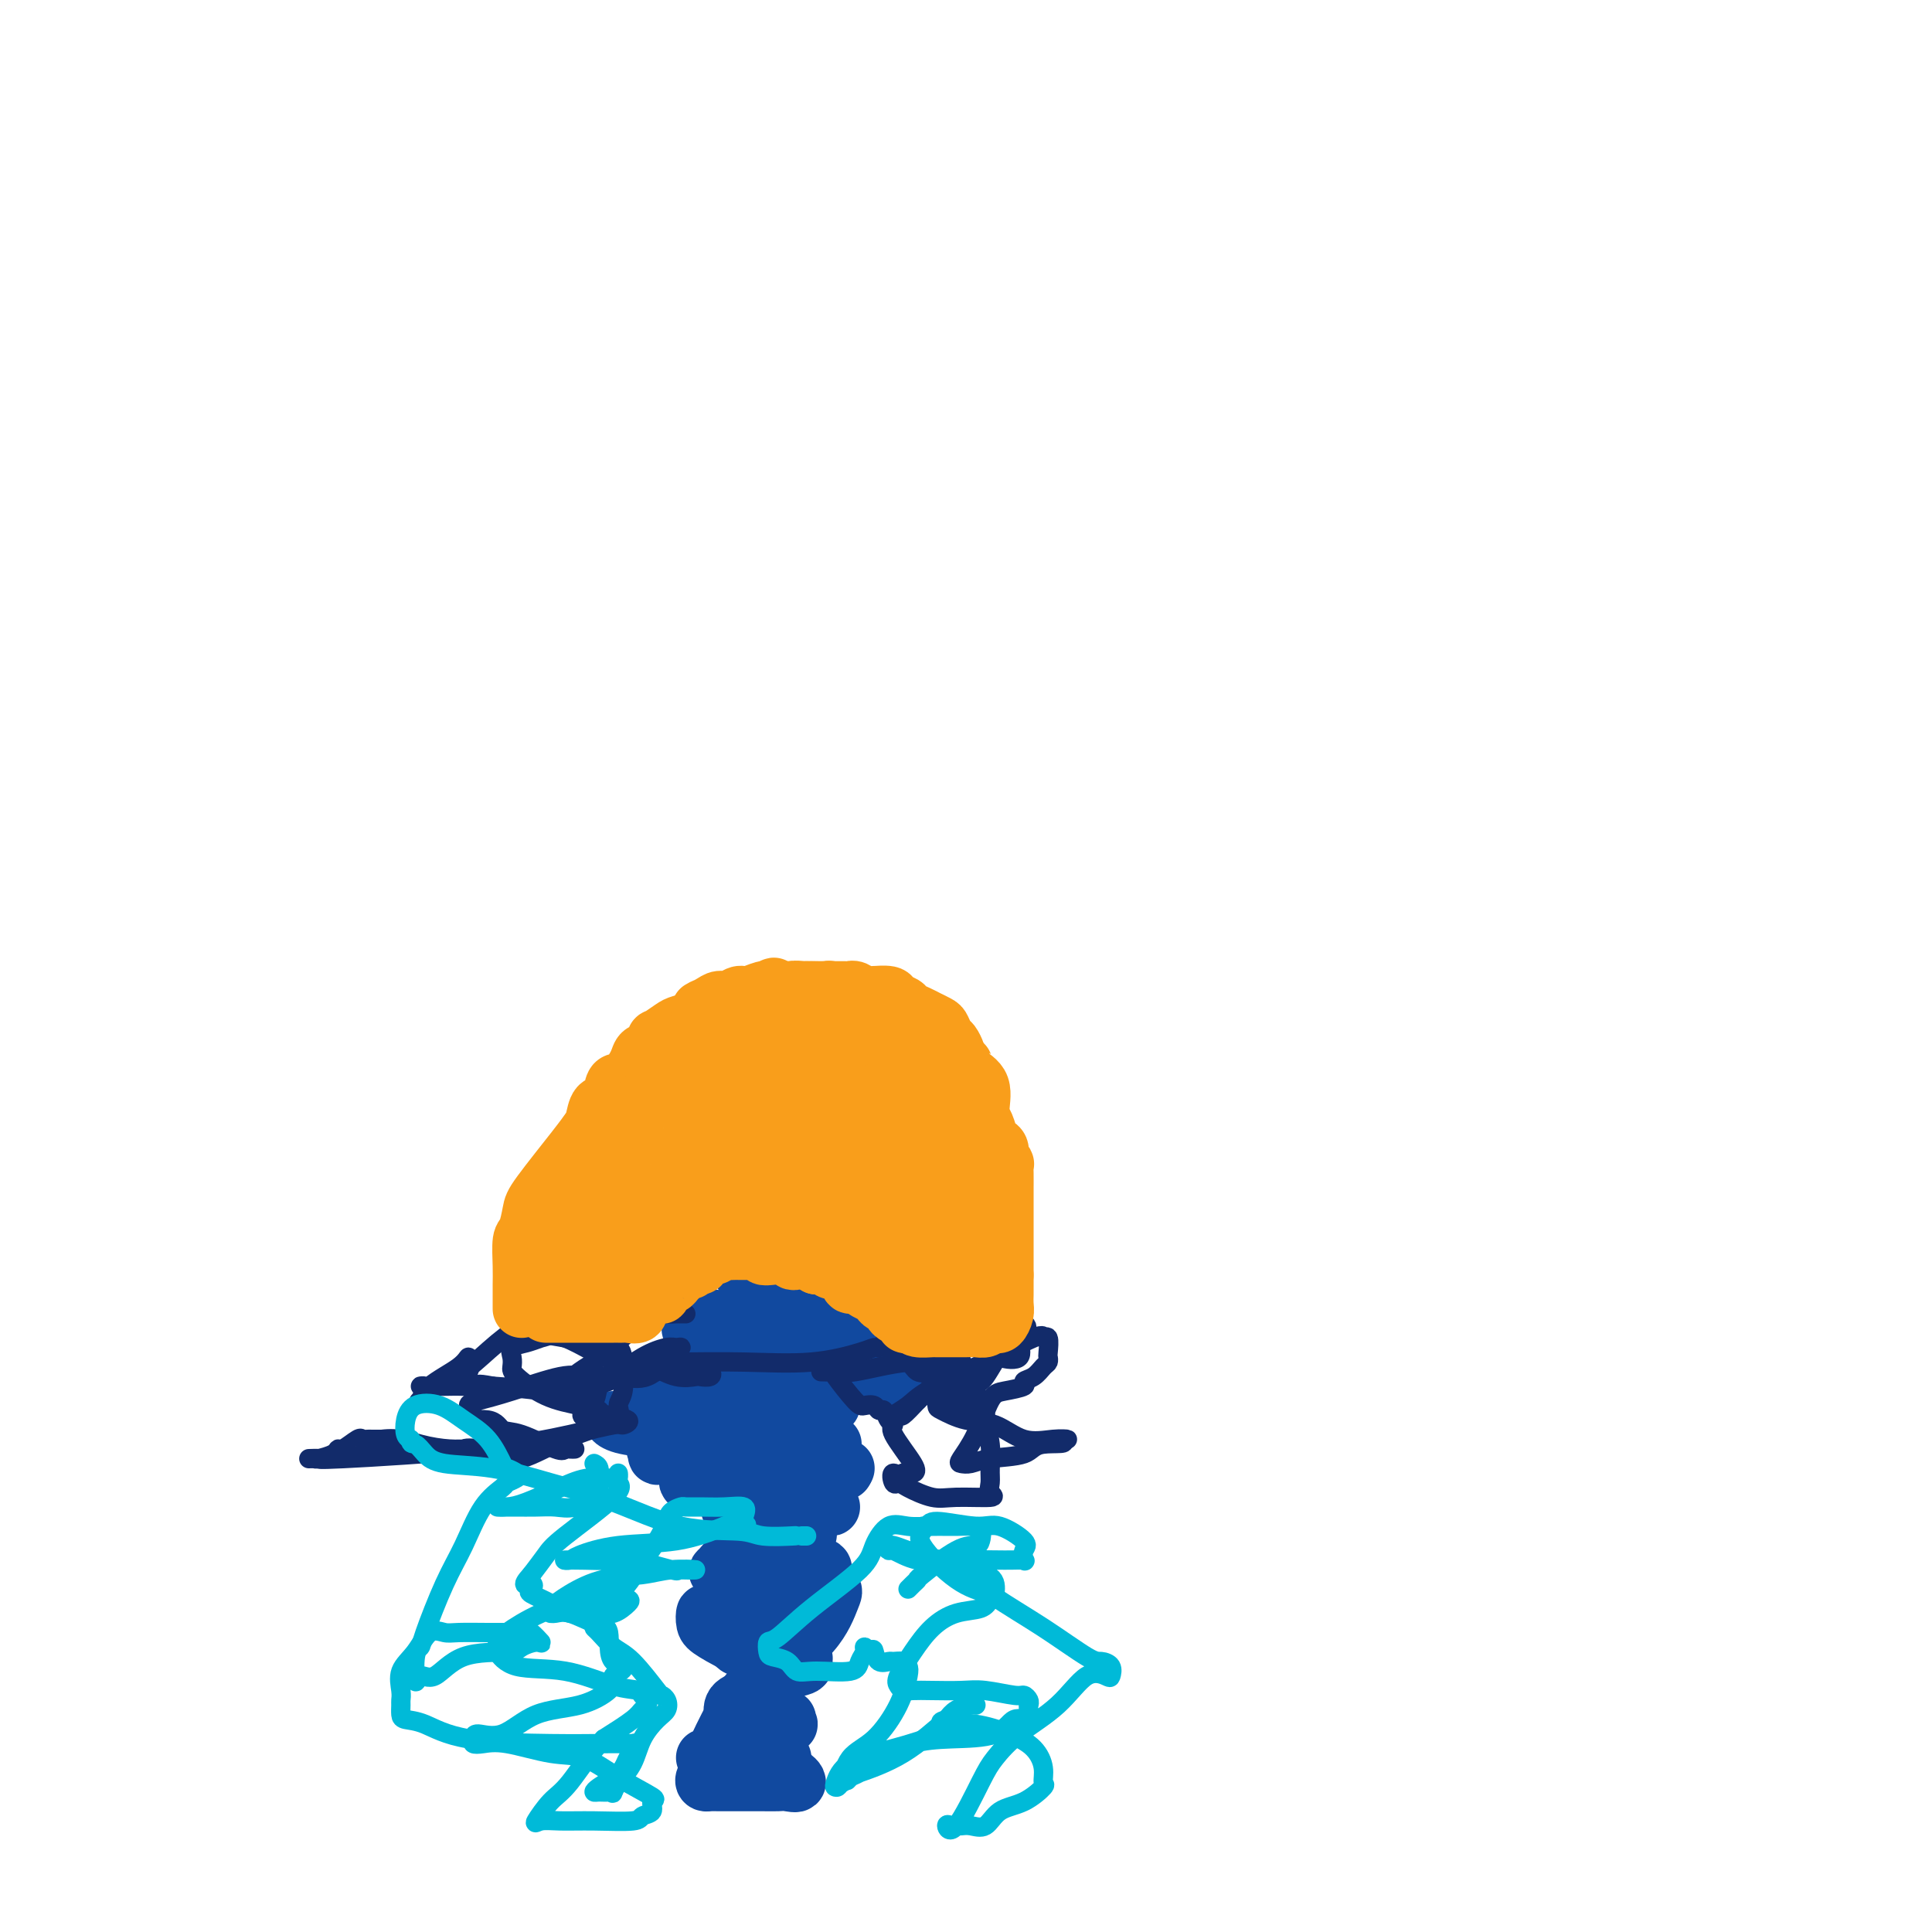 <svg viewBox='0 0 400 400' version='1.1' xmlns='http://www.w3.org/2000/svg' xmlns:xlink='http://www.w3.org/1999/xlink'><g fill='none' stroke='#11499F' stroke-width='12' stroke-linecap='round' stroke-linejoin='round'><path d='M151,290c-0.421,-0.003 -0.843,-0.005 -1,0c-0.157,0.005 -0.051,0.018 1,-1c1.051,-1.018 3.045,-3.068 5,-4c1.955,-0.932 3.869,-0.747 7,-2c3.131,-1.253 7.479,-3.944 10,-5c2.521,-1.056 3.214,-0.477 3,0c-0.214,0.477 -1.334,0.850 -2,1c-0.666,0.150 -0.878,0.075 -2,1c-1.122,0.925 -3.153,2.850 -5,5c-1.847,2.150 -3.510,4.524 -5,6c-1.490,1.476 -2.806,2.052 -4,3c-1.194,0.948 -2.265,2.267 -3,3c-0.735,0.733 -1.132,0.880 -1,1c0.132,0.120 0.794,0.214 2,1c1.206,0.786 2.956,2.263 5,3c2.044,0.737 4.383,0.734 6,1c1.617,0.266 2.512,0.802 4,1c1.488,0.198 3.568,0.056 4,0c0.432,-0.056 -0.784,-0.028 -2,0'/><path d='M173,304c3.066,1.106 1.732,0.371 -1,0c-2.732,-0.371 -6.861,-0.376 -9,0c-2.139,0.376 -2.289,1.134 -3,2c-0.711,0.866 -1.982,1.840 -3,3c-1.018,1.160 -1.782,2.507 -2,3c-0.218,0.493 0.111,0.132 1,0c0.889,-0.132 2.337,-0.036 4,0c1.663,0.036 3.542,0.013 5,0c1.458,-0.013 2.495,-0.014 4,0c1.505,0.014 3.478,0.043 3,0c-0.478,-0.043 -3.408,-0.159 -5,0c-1.592,0.159 -1.848,0.593 -4,2c-2.152,1.407 -6.201,3.789 -9,6c-2.799,2.211 -4.350,4.253 -5,5c-0.650,0.747 -0.400,0.200 0,0c0.400,-0.200 0.949,-0.053 1,0c0.051,0.053 -0.398,0.010 1,0c1.398,-0.010 4.643,0.011 7,0c2.357,-0.011 3.828,-0.056 6,0c2.172,0.056 5.046,0.211 6,0c0.954,-0.211 -0.012,-0.788 -1,-1c-0.988,-0.212 -1.996,-0.061 -3,0c-1.004,0.061 -2.002,0.030 -3,0'/><path d='M163,324c-1.164,-0.019 -0.575,0.434 -1,1c-0.425,0.566 -1.866,1.244 -4,2c-2.134,0.756 -4.961,1.591 -7,3c-2.039,1.409 -3.288,3.393 -4,4c-0.712,0.607 -0.886,-0.164 -1,0c-0.114,0.164 -0.169,1.262 0,2c0.169,0.738 0.562,1.115 2,2c1.438,0.885 3.921,2.278 6,3c2.079,0.722 3.754,0.772 6,1c2.246,0.228 5.063,0.635 6,1c0.937,0.365 -0.005,0.688 0,1c0.005,0.312 0.956,0.613 0,1c-0.956,0.387 -3.821,0.859 -6,2c-2.179,1.141 -3.672,2.950 -5,4c-1.328,1.050 -2.489,1.339 -3,2c-0.511,0.661 -0.371,1.693 0,2c0.371,0.307 0.974,-0.110 2,0c1.026,0.110 2.474,0.747 4,1c1.526,0.253 3.130,0.123 4,0c0.870,-0.123 1.006,-0.239 1,0c-0.006,0.239 -0.156,0.834 0,1c0.156,0.166 0.616,-0.095 0,0c-0.616,0.095 -2.308,0.548 -4,1'/><path d='M159,358c-1.839,1.575 -4.935,4.513 -7,6c-2.065,1.487 -3.099,1.523 -4,2c-0.901,0.477 -1.670,1.396 -2,2c-0.330,0.604 -0.219,0.894 0,1c0.219,0.106 0.548,0.029 1,0c0.452,-0.029 1.026,-0.008 2,0c0.974,0.008 2.347,0.004 4,0c1.653,-0.004 3.586,-0.008 5,0c1.414,0.008 2.307,0.029 3,0c0.693,-0.029 1.184,-0.107 2,0c0.816,0.107 1.957,0.398 2,0c0.043,-0.398 -1.011,-1.486 -3,-2c-1.989,-0.514 -4.911,-0.453 -7,-1c-2.089,-0.547 -3.344,-1.703 -4,-2c-0.656,-0.297 -0.713,0.263 -1,0c-0.287,-0.263 -0.803,-1.350 -1,-2c-0.197,-0.650 -0.075,-0.863 0,-1c0.075,-0.137 0.103,-0.197 1,-1c0.897,-0.803 2.664,-2.348 4,-4c1.336,-1.652 2.241,-3.412 3,-5c0.759,-1.588 1.372,-3.006 2,-4c0.628,-0.994 1.271,-1.565 1,-2c-0.271,-0.435 -1.458,-0.732 -2,-1c-0.542,-0.268 -0.441,-0.505 -1,-1c-0.559,-0.495 -1.780,-1.247 -3,-2'/><path d='M154,341c-0.934,-0.890 -0.768,-0.117 -1,0c-0.232,0.117 -0.861,-0.424 -1,-1c-0.139,-0.576 0.213,-1.189 1,-2c0.787,-0.811 2.008,-1.821 3,-3c0.992,-1.179 1.754,-2.526 3,-4c1.246,-1.474 2.975,-3.076 4,-4c1.025,-0.924 1.346,-1.169 2,-2c0.654,-0.831 1.642,-2.247 2,-3c0.358,-0.753 0.086,-0.841 0,-1c-0.086,-0.159 0.015,-0.387 0,-1c-0.015,-0.613 -0.146,-1.612 0,-2c0.146,-0.388 0.569,-0.167 0,-1c-0.569,-0.833 -2.129,-2.720 -4,-4c-1.871,-1.280 -4.054,-1.952 -6,-3c-1.946,-1.048 -3.655,-2.472 -5,-3c-1.345,-0.528 -2.325,-0.160 -4,0c-1.675,0.160 -4.045,0.114 -5,0c-0.955,-0.114 -0.496,-0.294 0,-1c0.496,-0.706 1.029,-1.939 2,-3c0.971,-1.061 2.379,-1.952 4,-3c1.621,-1.048 3.454,-2.254 6,-4c2.546,-1.746 5.807,-4.031 8,-5c2.193,-0.969 3.320,-0.620 4,-1c0.680,-0.380 0.914,-1.487 1,-2c0.086,-0.513 0.025,-0.432 0,-1c-0.025,-0.568 -0.012,-1.784 0,-3'/><path d='M168,284c0.009,-2.432 -0.467,-5.514 -2,-8c-1.533,-2.486 -4.122,-4.378 -6,-6c-1.878,-1.622 -3.043,-2.974 -4,-4c-0.957,-1.026 -1.705,-1.725 -2,-2c-0.295,-0.275 -0.135,-0.127 0,0c0.135,0.127 0.247,0.233 1,0c0.753,-0.233 2.149,-0.805 5,0c2.851,0.805 7.158,2.986 10,4c2.842,1.014 4.219,0.861 5,1c0.781,0.139 0.965,0.570 1,1c0.035,0.430 -0.080,0.858 0,1c0.080,0.142 0.354,-0.001 0,1c-0.354,1.001 -1.336,3.148 -4,5c-2.664,1.852 -7.011,3.410 -11,6c-3.989,2.590 -7.619,6.214 -11,9c-3.381,2.786 -6.514,4.736 -9,6c-2.486,1.264 -4.325,1.843 -5,2c-0.675,0.157 -0.184,-0.109 0,0c0.184,0.109 0.062,0.591 0,1c-0.062,0.409 -0.064,0.745 1,0c1.064,-0.745 3.192,-2.571 6,-4c2.808,-1.429 6.294,-2.462 10,-3c3.706,-0.538 7.630,-0.582 10,-1c2.370,-0.418 3.185,-1.209 4,-2'/><path d='M167,291c5.914,-1.304 5.200,-0.065 5,0c-0.200,0.065 0.113,-1.044 0,-2c-0.113,-0.956 -0.654,-1.760 -3,-4c-2.346,-2.240 -6.498,-5.918 -10,-8c-3.502,-2.082 -6.354,-2.569 -8,-3c-1.646,-0.431 -2.086,-0.806 -3,-1c-0.914,-0.194 -2.302,-0.207 -3,0c-0.698,0.207 -0.707,0.632 -1,1c-0.293,0.368 -0.872,0.677 -1,1c-0.128,0.323 0.195,0.660 1,1c0.805,0.340 2.093,0.683 4,1c1.907,0.317 4.435,0.608 8,2c3.565,1.392 8.167,3.886 12,5c3.833,1.114 6.896,0.848 10,1c3.104,0.152 6.247,0.721 7,1c0.753,0.279 -0.884,0.268 -2,0c-1.116,-0.268 -1.709,-0.792 -3,-1c-1.291,-0.208 -3.278,-0.099 -7,0c-3.722,0.099 -9.177,0.187 -15,1c-5.823,0.813 -12.013,2.350 -17,4c-4.987,1.650 -8.770,3.411 -11,4c-2.230,0.589 -2.908,0.005 -3,0c-0.092,-0.005 0.402,0.570 2,1c1.598,0.430 4.299,0.715 7,1'/><path d='M136,296c3.721,0.702 8.525,1.456 12,2c3.475,0.544 5.622,0.878 8,1c2.378,0.122 4.988,0.033 7,0c2.012,-0.033 3.427,-0.009 5,0c1.573,0.009 3.305,0.003 4,0c0.695,-0.003 0.352,-0.002 0,0c-0.352,0.002 -0.714,0.007 -1,0c-0.286,-0.007 -0.497,-0.025 -3,0c-2.503,0.025 -7.299,0.092 -10,1c-2.701,0.908 -3.308,2.656 -4,4c-0.692,1.344 -1.471,2.283 -2,3c-0.529,0.717 -0.810,1.210 -1,2c-0.190,0.790 -0.289,1.875 0,3c0.289,1.125 0.965,2.289 2,4c1.035,1.711 2.427,3.967 5,6c2.573,2.033 6.325,3.842 9,5c2.675,1.158 4.271,1.663 5,2c0.729,0.337 0.591,0.504 0,2c-0.591,1.496 -1.635,4.320 -4,7c-2.365,2.680 -6.052,5.215 -9,8c-2.948,2.785 -5.159,5.820 -7,9c-1.841,3.180 -3.314,6.504 -4,8c-0.686,1.496 -0.586,1.164 -1,1c-0.414,-0.164 -1.342,-0.160 -1,0c0.342,0.160 1.955,0.474 3,1c1.045,0.526 1.523,1.263 2,2'/><path d='M151,367c1.257,0.662 2.900,0.317 4,0c1.100,-0.317 1.657,-0.607 2,-1c0.343,-0.393 0.470,-0.890 1,-1c0.530,-0.110 1.462,0.166 2,0c0.538,-0.166 0.683,-0.776 1,-1c0.317,-0.224 0.805,-0.064 1,0c0.195,0.064 0.098,0.032 0,0'/></g>
<g fill='none' stroke='#122B6A' stroke-width='4' stroke-linecap='round' stroke-linejoin='round'><path d='M142,272c-0.362,0.003 -0.723,0.007 -1,0c-0.277,-0.007 -0.468,-0.024 -1,0c-0.532,0.024 -1.403,0.088 -2,0c-0.597,-0.088 -0.920,-0.327 -2,0c-1.080,0.327 -2.916,1.219 -4,2c-1.084,0.781 -1.416,1.449 -2,2c-0.584,0.551 -1.421,0.984 -2,2c-0.579,1.016 -0.901,2.616 -1,3c-0.099,0.384 0.025,-0.446 0,0c-0.025,0.446 -0.198,2.168 0,3c0.198,0.832 0.768,0.773 2,1c1.232,0.227 3.125,0.739 5,0c1.875,-0.739 3.732,-2.730 5,-4c1.268,-1.270 1.945,-1.819 2,-2c0.055,-0.181 -0.514,0.005 -1,0c-0.486,-0.005 -0.888,-0.200 -2,0c-1.112,0.200 -2.932,0.795 -5,2c-2.068,1.205 -4.382,3.019 -6,4c-1.618,0.981 -2.538,1.127 -3,2c-0.462,0.873 -0.464,2.471 -1,3c-0.536,0.529 -1.606,-0.011 -2,0c-0.394,0.011 -0.113,0.575 0,1c0.113,0.425 0.056,0.713 0,1'/><path d='M121,292c-1.517,1.940 0.692,1.289 2,1c1.308,-0.289 1.716,-0.216 3,0c1.284,0.216 3.446,0.575 4,1c0.554,0.425 -0.498,0.916 -1,1c-0.502,0.084 -0.454,-0.240 -2,0c-1.546,0.240 -4.685,1.045 -9,2c-4.315,0.955 -9.804,2.059 -19,3c-9.196,0.941 -22.099,1.717 -28,2c-5.901,0.283 -4.800,0.073 -5,0c-0.200,-0.073 -1.700,-0.010 -2,0c-0.300,0.010 0.600,-0.034 1,0c0.400,0.034 0.300,0.145 1,0c0.700,-0.145 2.201,-0.547 3,-1c0.799,-0.453 0.897,-0.959 1,-1c0.103,-0.041 0.212,0.381 1,0c0.788,-0.381 2.255,-1.566 3,-2c0.745,-0.434 0.767,-0.116 1,0c0.233,0.116 0.678,0.031 1,0c0.322,-0.031 0.521,-0.009 1,0c0.479,0.009 1.240,0.004 2,0'/><path d='M79,298c3.512,-0.454 5.791,0.413 8,1c2.209,0.587 4.347,0.896 6,1c1.653,0.104 2.822,0.003 4,0c1.178,-0.003 2.366,0.090 2,0c-0.366,-0.090 -2.285,-0.364 -3,0c-0.715,0.364 -0.224,1.365 0,2c0.224,0.635 0.182,0.905 0,1c-0.182,0.095 -0.503,0.017 0,0c0.503,-0.017 1.829,0.028 4,0c2.171,-0.028 5.188,-0.129 8,-1c2.812,-0.871 5.419,-2.512 9,-4c3.581,-1.488 8.136,-2.823 10,-4c1.864,-1.177 1.038,-2.197 1,-3c-0.038,-0.803 0.712,-1.388 1,-3c0.288,-1.612 0.115,-4.252 0,-6c-0.115,-1.748 -0.172,-2.605 -2,-4c-1.828,-1.395 -5.425,-3.329 -7,-4c-1.575,-0.671 -1.126,-0.080 -2,0c-0.874,0.080 -3.069,-0.350 -4,0c-0.931,0.350 -0.597,1.479 0,2c0.597,0.521 1.456,0.435 3,1c1.544,0.565 3.772,1.783 6,3'/><path d='M123,280c2.739,1.353 5.086,1.735 7,2c1.914,0.265 3.396,0.412 5,1c1.604,0.588 3.331,1.618 5,2c1.669,0.382 3.278,0.116 4,0c0.722,-0.116 0.555,-0.082 1,0c0.445,0.082 1.503,0.210 2,0c0.497,-0.210 0.433,-0.760 0,-1c-0.433,-0.240 -1.234,-0.169 -2,0c-0.766,0.169 -1.498,0.438 -3,0c-1.502,-0.438 -3.773,-1.581 -6,-2c-2.227,-0.419 -4.409,-0.113 -5,0c-0.591,0.113 0.410,0.032 1,0c0.590,-0.032 0.770,-0.015 2,0c1.230,0.015 3.509,0.028 7,0c3.491,-0.028 8.192,-0.098 13,0c4.808,0.098 9.722,0.364 14,0c4.278,-0.364 7.920,-1.359 10,-2c2.080,-0.641 2.598,-0.927 3,-1c0.402,-0.073 0.689,0.068 1,0c0.311,-0.068 0.647,-0.345 1,-1c0.353,-0.655 0.723,-1.689 2,-2c1.277,-0.311 3.461,0.102 5,0c1.539,-0.102 2.433,-0.718 3,-1c0.567,-0.282 0.806,-0.230 1,0c0.194,0.230 0.341,0.637 0,1c-0.341,0.363 -1.171,0.681 -2,1'/><path d='M192,277c3.566,-0.862 0.482,-0.516 -1,0c-1.482,0.516 -1.362,1.204 -2,2c-0.638,0.796 -2.034,1.702 -3,2c-0.966,0.298 -1.503,-0.011 -1,0c0.503,0.011 2.044,0.343 3,1c0.956,0.657 1.325,1.640 2,2c0.675,0.360 1.656,0.096 4,1c2.344,0.904 6.050,2.975 8,4c1.950,1.025 2.145,1.003 2,1c-0.145,-0.003 -0.631,0.011 -1,0c-0.369,-0.011 -0.621,-0.049 -1,0c-0.379,0.049 -0.886,0.183 -2,0c-1.114,-0.183 -2.834,-0.683 -4,-1c-1.166,-0.317 -1.776,-0.452 -2,0c-0.224,0.452 -0.060,1.491 0,2c0.060,0.509 0.018,0.486 1,1c0.982,0.514 2.990,1.563 5,2c2.010,0.437 4.022,0.261 6,1c1.978,0.739 3.922,2.394 6,3c2.078,0.606 4.290,0.163 6,0c1.710,-0.163 2.917,-0.047 3,0c0.083,0.047 -0.959,0.023 -2,0'/><path d='M219,298c3.332,1.200 -0.837,0.700 -3,1c-2.163,0.300 -2.319,1.400 -4,2c-1.681,0.600 -4.886,0.698 -7,1c-2.114,0.302 -3.135,0.806 -4,1c-0.865,0.194 -1.573,0.077 -2,0c-0.427,-0.077 -0.572,-0.115 0,-1c0.572,-0.885 1.861,-2.619 3,-5c1.139,-2.381 2.129,-5.411 3,-7c0.871,-1.589 1.623,-1.739 3,-2c1.377,-0.261 3.378,-0.633 4,-1c0.622,-0.367 -0.134,-0.729 0,-1c0.134,-0.271 1.160,-0.452 2,-1c0.840,-0.548 1.494,-1.465 2,-2c0.506,-0.535 0.863,-0.688 1,-1c0.137,-0.312 0.053,-0.782 0,-1c-0.053,-0.218 -0.075,-0.184 0,-1c0.075,-0.816 0.245,-2.483 0,-3c-0.245,-0.517 -0.907,0.116 -1,0c-0.093,-0.116 0.383,-0.980 -2,0c-2.383,0.980 -7.626,3.803 -12,6c-4.374,2.197 -7.878,3.768 -10,5c-2.122,1.232 -2.861,2.126 -4,3c-1.139,0.874 -2.676,1.729 -3,2c-0.324,0.271 0.567,-0.042 1,0c0.433,0.042 0.410,0.441 1,0c0.590,-0.441 1.795,-1.720 3,-3'/><path d='M190,290c1.659,-1.492 3.306,-3.722 5,-5c1.694,-1.278 3.434,-1.603 4,-2c0.566,-0.397 -0.041,-0.867 0,-1c0.041,-0.133 0.731,0.069 -1,0c-1.731,-0.069 -5.881,-0.411 -10,0c-4.119,0.411 -8.206,1.574 -11,2c-2.794,0.426 -4.293,0.113 -5,0c-0.707,-0.113 -0.621,-0.027 -1,0c-0.379,0.027 -1.224,-0.007 -1,0c0.224,0.007 1.517,0.053 2,0c0.483,-0.053 0.157,-0.206 1,1c0.843,1.206 2.856,3.771 4,5c1.144,1.229 1.419,1.120 2,1c0.581,-0.120 1.467,-0.253 2,0c0.533,0.253 0.713,0.893 1,1c0.287,0.107 0.680,-0.319 1,0c0.320,0.319 0.567,1.381 1,2c0.433,0.619 1.053,0.793 1,1c-0.053,0.207 -0.777,0.447 0,2c0.777,1.553 3.055,4.418 4,6c0.945,1.582 0.556,1.881 0,2c-0.556,0.119 -1.278,0.060 -2,0'/><path d='M187,305c0.024,1.578 -1.418,0.024 -2,0c-0.582,-0.024 -0.306,1.482 0,2c0.306,0.518 0.640,0.048 1,0c0.360,-0.048 0.744,0.324 2,1c1.256,0.676 3.384,1.654 5,2c1.616,0.346 2.720,0.061 5,0c2.280,-0.061 5.736,0.103 7,0c1.264,-0.103 0.335,-0.472 0,-1c-0.335,-0.528 -0.074,-1.213 0,-2c0.074,-0.787 -0.037,-1.674 0,-3c0.037,-1.326 0.221,-3.091 0,-5c-0.221,-1.909 -0.847,-3.960 -1,-5c-0.153,-1.040 0.166,-1.067 0,-1c-0.166,0.067 -0.816,0.227 -1,0c-0.184,-0.227 0.097,-0.842 0,-1c-0.097,-0.158 -0.571,0.141 -1,0c-0.429,-0.141 -0.811,-0.723 -1,-1c-0.189,-0.277 -0.184,-0.248 0,-1c0.184,-0.752 0.546,-2.286 1,-3c0.454,-0.714 1.000,-0.609 2,-2c1.000,-1.391 2.453,-4.279 4,-6c1.547,-1.721 3.188,-2.276 4,-3c0.812,-0.724 0.796,-1.618 0,-2c-0.796,-0.382 -2.370,-0.252 -4,0c-1.630,0.252 -3.315,0.626 -5,1'/><path d='M203,275c-1.738,0.081 -1.583,0.785 -2,1c-0.417,0.215 -1.407,-0.059 -1,0c0.407,0.059 2.210,0.450 3,1c0.790,0.550 0.567,1.259 1,2c0.433,0.741 1.524,1.513 3,2c1.476,0.487 3.339,0.688 4,0c0.661,-0.688 0.121,-2.265 0,-3c-0.121,-0.735 0.176,-0.628 0,-1c-0.176,-0.372 -0.826,-1.224 -3,-2c-2.174,-0.776 -5.871,-1.476 -9,-2c-3.129,-0.524 -5.688,-0.872 -9,-1c-3.312,-0.128 -7.375,-0.037 -9,0c-1.625,0.037 -0.813,0.018 0,0'/><path d='M128,270c0.091,0.346 0.183,0.692 0,1c-0.183,0.308 -0.639,0.579 -1,1c-0.361,0.421 -0.627,0.992 -1,1c-0.373,0.008 -0.854,-0.546 -3,0c-2.146,0.546 -5.959,2.190 -8,3c-2.041,0.810 -2.312,0.784 -3,1c-0.688,0.216 -1.793,0.675 -3,1c-1.207,0.325 -2.517,0.517 -3,1c-0.483,0.483 -0.139,1.256 0,2c0.139,0.744 0.074,1.457 0,2c-0.074,0.543 -0.155,0.916 1,2c1.155,1.084 3.548,2.881 6,4c2.452,1.119 4.965,1.562 7,2c2.035,0.438 3.592,0.871 4,1c0.408,0.129 -0.333,-0.046 -1,0c-0.667,0.046 -1.261,0.311 -2,0c-0.739,-0.311 -1.622,-1.199 -3,-2c-1.378,-0.801 -3.251,-1.515 -6,-2c-2.749,-0.485 -6.375,-0.743 -10,-1'/><path d='M102,287c-3.959,-0.774 -2.857,-0.207 -3,0c-0.143,0.207 -1.531,0.056 -3,0c-1.469,-0.056 -3.017,-0.015 -4,0c-0.983,0.015 -1.399,0.006 -2,0c-0.601,-0.006 -1.386,-0.009 -2,0c-0.614,0.009 -1.055,0.032 -1,0c0.055,-0.032 0.607,-0.117 1,0c0.393,0.117 0.627,0.436 2,0c1.373,-0.436 3.885,-1.628 5,-2c1.115,-0.372 0.833,0.076 1,0c0.167,-0.076 0.784,-0.678 1,-1c0.216,-0.322 0.030,-0.366 0,-1c-0.030,-0.634 0.095,-1.859 0,-2c-0.095,-0.141 -0.410,0.802 -2,2c-1.590,1.198 -4.455,2.652 -6,4c-1.545,1.348 -1.770,2.591 -2,3c-0.230,0.409 -0.464,-0.014 0,0c0.464,0.014 1.625,0.465 2,0c0.375,-0.465 -0.036,-1.847 1,-3c1.036,-1.153 3.518,-2.076 6,-3'/><path d='M96,284c2.619,-2.017 4.666,-4.061 7,-6c2.334,-1.939 4.954,-3.773 7,-5c2.046,-1.227 3.518,-1.845 4,-2c0.482,-0.155 -0.025,0.154 0,0c0.025,-0.154 0.584,-0.772 0,-1c-0.584,-0.228 -2.310,-0.065 -3,0c-0.690,0.065 -0.345,0.033 0,0'/><path d='M109,270c-1.250,0.000 -2.500,0.000 -3,0c-0.500,0.000 -0.250,0.000 0,0'/><path d='M107,271c0.615,1.063 1.229,2.125 2,3c0.771,0.875 1.697,1.562 3,2c1.303,0.438 2.983,0.628 5,1c2.017,0.372 4.371,0.925 6,1c1.629,0.075 2.534,-0.329 3,0c0.466,0.329 0.494,1.391 0,2c-0.494,0.609 -1.509,0.765 -2,1c-0.491,0.235 -0.459,0.550 -1,1c-0.541,0.450 -1.657,1.036 -3,2c-1.343,0.964 -2.915,2.308 -4,3c-1.085,0.692 -1.685,0.732 -2,1c-0.315,0.268 -0.347,0.763 0,1c0.347,0.237 1.071,0.218 2,0c0.929,-0.218 2.062,-0.633 3,-1c0.938,-0.367 1.683,-0.686 3,-1c1.317,-0.314 3.208,-0.623 4,-1c0.792,-0.377 0.486,-0.824 0,-1c-0.486,-0.176 -1.152,-0.083 -2,0c-0.848,0.083 -1.878,0.154 -3,0c-1.122,-0.154 -2.337,-0.533 -5,0c-2.663,0.533 -6.776,1.978 -10,3c-3.224,1.022 -5.560,1.621 -7,2c-1.440,0.379 -1.983,0.537 -2,1c-0.017,0.463 0.491,1.232 1,2'/><path d='M98,293c-2.251,1.346 1.123,0.711 3,1c1.877,0.289 2.257,1.503 3,2c0.743,0.497 1.849,0.277 4,1c2.151,0.723 5.347,2.390 7,3c1.653,0.610 1.763,0.164 2,0c0.237,-0.164 0.602,-0.044 1,0c0.398,0.044 0.828,0.013 1,0c0.172,-0.013 0.086,-0.006 0,0'/></g>
<g fill='none' stroke='#00BAD8' stroke-width='4' stroke-linecap='round' stroke-linejoin='round'><path d='M123,303c0.422,0.211 0.845,0.422 1,1c0.155,0.578 0.044,1.521 0,2c-0.044,0.479 -0.020,0.492 0,1c0.020,0.508 0.036,1.509 0,2c-0.036,0.491 -0.125,0.471 -1,1c-0.875,0.529 -2.537,1.606 -4,2c-1.463,0.394 -2.727,0.106 -4,0c-1.273,-0.106 -2.557,-0.028 -4,0c-1.443,0.028 -3.047,0.006 -4,0c-0.953,-0.006 -1.257,0.003 -2,0c-0.743,-0.003 -1.926,-0.019 -2,0c-0.074,0.019 0.961,0.073 2,0c1.039,-0.073 2.082,-0.273 4,-1c1.918,-0.727 4.710,-1.982 7,-3c2.290,-1.018 4.076,-1.801 6,-2c1.924,-0.199 3.985,0.185 5,0c1.015,-0.185 0.984,-0.941 1,-1c0.016,-0.059 0.080,0.577 0,1c-0.080,0.423 -0.303,0.633 0,1c0.303,0.367 1.133,0.892 -1,3c-2.133,2.108 -7.228,5.798 -10,8c-2.772,2.202 -3.221,2.915 -4,4c-0.779,1.085 -1.890,2.543 -3,4'/><path d='M110,326c-2.644,2.877 -0.754,2.071 0,2c0.754,-0.071 0.371,0.593 0,1c-0.371,0.407 -0.732,0.556 0,1c0.732,0.444 2.557,1.184 4,2c1.443,0.816 2.504,1.708 4,2c1.496,0.292 3.427,-0.017 5,0c1.573,0.017 2.788,0.360 4,0c1.212,-0.360 2.420,-1.423 3,-2c0.580,-0.577 0.531,-0.667 0,-1c-0.531,-0.333 -1.544,-0.910 -3,-1c-1.456,-0.090 -3.356,0.305 -6,1c-2.644,0.695 -6.031,1.690 -9,3c-2.969,1.310 -5.520,2.937 -7,4c-1.480,1.063 -1.888,1.564 -2,2c-0.112,0.436 0.072,0.807 0,1c-0.072,0.193 -0.401,0.208 0,1c0.401,0.792 1.532,2.360 4,3c2.468,0.640 6.273,0.352 10,1c3.727,0.648 7.378,2.233 10,3c2.622,0.767 4.216,0.716 5,1c0.784,0.284 0.757,0.904 1,1c0.243,0.096 0.756,-0.331 1,0c0.244,0.331 0.220,1.418 0,2c-0.220,0.582 -0.636,0.657 -1,1c-0.364,0.343 -0.675,0.955 -2,2c-1.325,1.045 -3.662,2.522 -6,4'/><path d='M125,360c-2.785,2.944 -5.248,6.803 -7,9c-1.752,2.197 -2.794,2.732 -4,4c-1.206,1.268 -2.575,3.269 -3,4c-0.425,0.731 0.094,0.193 1,0c0.906,-0.193 2.198,-0.039 4,0c1.802,0.039 4.113,-0.035 7,0c2.887,0.035 6.348,0.180 8,0c1.652,-0.180 1.494,-0.686 2,-1c0.506,-0.314 1.677,-0.435 2,-1c0.323,-0.565 -0.201,-1.575 0,-2c0.201,-0.425 1.128,-0.265 0,-1c-1.128,-0.735 -4.312,-2.365 -7,-4c-2.688,-1.635 -4.882,-3.275 -7,-4c-2.118,-0.725 -4.161,-0.537 -7,-1c-2.839,-0.463 -6.473,-1.579 -9,-2c-2.527,-0.421 -3.945,-0.148 -5,0c-1.055,0.148 -1.746,0.169 -2,0c-0.254,-0.169 -0.072,-0.530 0,-1c0.072,-0.470 0.033,-1.050 1,-1c0.967,0.050 2.939,0.728 5,0c2.061,-0.728 4.213,-2.864 7,-4c2.787,-1.136 6.211,-1.274 9,-2c2.789,-0.726 4.943,-2.042 6,-3c1.057,-0.958 1.016,-1.560 1,-2c-0.016,-0.440 -0.008,-0.720 0,-1'/><path d='M127,347c4.207,-2.505 1.226,-1.767 0,-3c-1.226,-1.233 -0.697,-4.436 -1,-6c-0.303,-1.564 -1.440,-1.491 -3,-2c-1.560,-0.509 -3.545,-1.602 -5,-2c-1.455,-0.398 -2.380,-0.101 -3,0c-0.620,0.101 -0.935,0.006 -1,0c-0.065,-0.006 0.120,0.076 0,0c-0.120,-0.076 -0.545,-0.311 0,-1c0.545,-0.689 2.059,-1.831 4,-3c1.941,-1.169 4.310,-2.366 7,-3c2.690,-0.634 5.701,-0.706 8,-1c2.299,-0.294 3.887,-0.809 6,-1c2.113,-0.191 4.750,-0.059 5,0c0.250,0.059 -1.888,0.044 -3,0c-1.112,-0.044 -1.199,-0.117 -1,0c0.199,0.117 0.682,0.423 -1,0c-1.682,-0.423 -5.530,-1.577 -8,-2c-2.470,-0.423 -3.564,-0.115 -5,0c-1.436,0.115 -3.216,0.038 -5,0c-1.784,-0.038 -3.573,-0.036 -4,0c-0.427,0.036 0.507,0.106 1,0c0.493,-0.106 0.544,-0.389 2,-1c1.456,-0.611 4.315,-1.549 8,-2c3.685,-0.451 8.196,-0.415 12,-1c3.804,-0.585 6.902,-1.793 10,-3'/><path d='M150,316c6.024,-0.994 4.583,0.021 4,0c-0.583,-0.021 -0.307,-1.077 0,-2c0.307,-0.923 0.644,-1.712 0,-2c-0.644,-0.288 -2.271,-0.075 -4,0c-1.729,0.075 -3.562,0.011 -5,0c-1.438,-0.011 -2.480,0.031 -3,0c-0.520,-0.031 -0.516,-0.137 -1,0c-0.484,0.137 -1.455,0.515 -2,1c-0.545,0.485 -0.664,1.075 -1,2c-0.336,0.925 -0.888,2.183 -2,4c-1.112,1.817 -2.784,4.193 -4,6c-1.216,1.807 -1.976,3.045 -3,4c-1.024,0.955 -2.313,1.627 -3,2c-0.687,0.373 -0.772,0.446 -1,1c-0.228,0.554 -0.597,1.588 -1,2c-0.403,0.412 -0.838,0.203 -1,0c-0.162,-0.203 -0.049,-0.398 0,0c0.049,0.398 0.034,1.390 0,2c-0.034,0.610 -0.086,0.836 0,1c0.086,0.164 0.309,0.264 1,1c0.691,0.736 1.849,2.108 3,3c1.151,0.892 2.296,1.303 4,3c1.704,1.697 3.968,4.680 5,6c1.032,1.320 0.831,0.977 1,1c0.169,0.023 0.709,0.410 1,1c0.291,0.590 0.332,1.382 0,2c-0.332,0.618 -1.037,1.063 -2,2c-0.963,0.937 -2.182,2.368 -3,4c-0.818,1.632 -1.234,3.466 -2,5c-0.766,1.534 -1.883,2.767 -3,4'/><path d='M128,369c-1.741,3.082 -1.092,2.288 -1,2c0.092,-0.288 -0.372,-0.069 -1,0c-0.628,0.069 -1.419,-0.012 -2,0c-0.581,0.012 -0.951,0.115 -1,0c-0.049,-0.115 0.224,-0.450 1,-1c0.776,-0.550 2.054,-1.314 3,-2c0.946,-0.686 1.560,-1.293 2,-2c0.440,-0.707 0.708,-1.514 1,-2c0.292,-0.486 0.610,-0.652 1,-1c0.390,-0.348 0.851,-0.878 1,-1c0.149,-0.122 -0.015,0.163 0,0c0.015,-0.163 0.209,-0.776 0,-1c-0.209,-0.224 -0.823,-0.061 -1,0c-0.177,0.061 0.081,0.020 -1,0c-1.081,-0.020 -3.501,-0.019 -6,0c-2.499,0.019 -5.076,0.056 -10,0c-4.924,-0.056 -12.195,-0.204 -17,-1c-4.805,-0.796 -7.144,-2.240 -9,-3c-1.856,-0.760 -3.229,-0.835 -4,-1c-0.771,-0.165 -0.941,-0.421 -1,-1c-0.059,-0.579 -0.007,-1.483 0,-2c0.007,-0.517 -0.032,-0.647 0,-1c0.032,-0.353 0.134,-0.928 0,-2c-0.134,-1.072 -0.502,-2.641 0,-4c0.502,-1.359 1.876,-2.508 3,-4c1.124,-1.492 1.997,-3.328 3,-4c1.003,-0.672 2.135,-0.180 3,0c0.865,0.180 1.464,0.048 3,0c1.536,-0.048 4.010,-0.014 6,0c1.990,0.014 3.495,0.007 5,0'/><path d='M106,338c3.410,-0.125 3.436,-0.436 4,0c0.564,0.436 1.667,1.619 2,2c0.333,0.381 -0.105,-0.040 -1,0c-0.895,0.040 -2.246,0.541 -3,1c-0.754,0.459 -0.909,0.878 -3,1c-2.091,0.122 -6.116,-0.051 -9,1c-2.884,1.051 -4.625,3.326 -6,4c-1.375,0.674 -2.382,-0.253 -3,0c-0.618,0.253 -0.847,1.686 -1,1c-0.153,-0.686 -0.229,-3.492 0,-5c0.229,-1.508 0.762,-1.719 1,-2c0.238,-0.281 0.180,-0.632 1,-3c0.820,-2.368 2.519,-6.753 4,-10c1.481,-3.247 2.744,-5.356 4,-8c1.256,-2.644 2.507,-5.821 4,-8c1.493,-2.179 3.230,-3.358 4,-4c0.770,-0.642 0.572,-0.746 1,-1c0.428,-0.254 1.480,-0.658 2,-1c0.520,-0.342 0.506,-0.622 0,-1c-0.506,-0.378 -1.505,-0.854 -2,-1c-0.495,-0.146 -0.485,0.039 -1,-1c-0.515,-1.039 -1.553,-3.303 -3,-5c-1.447,-1.697 -3.303,-2.826 -5,-4c-1.697,-1.174 -3.237,-2.392 -5,-3c-1.763,-0.608 -3.751,-0.606 -5,0c-1.249,0.606 -1.759,1.817 -2,3c-0.241,1.183 -0.212,2.338 0,3c0.212,0.662 0.606,0.831 1,1'/><path d='M85,298c-0.017,1.219 0.440,0.766 1,1c0.560,0.234 1.224,1.155 2,2c0.776,0.845 1.664,1.614 4,2c2.336,0.386 6.121,0.390 10,1c3.879,0.610 7.854,1.828 12,3c4.146,1.172 8.464,2.300 13,4c4.536,1.700 9.290,3.972 14,5c4.710,1.028 9.376,0.812 12,1c2.624,0.188 3.206,0.781 5,1c1.794,0.219 4.798,0.062 6,0c1.202,-0.062 0.601,-0.031 0,0'/><path d='M166,318c0.417,0.000 0.833,0.000 1,0c0.167,0.000 0.083,0.000 0,0'/><path d='M188,329c0.291,-0.301 0.582,-0.602 1,-1c0.418,-0.398 0.963,-0.893 1,-1c0.037,-0.107 -0.433,0.175 1,-1c1.433,-1.175 4.771,-3.807 7,-5c2.229,-1.193 3.350,-0.946 4,-1c0.650,-0.054 0.829,-0.407 1,-1c0.171,-0.593 0.335,-1.426 0,-2c-0.335,-0.574 -1.170,-0.889 -2,-1c-0.830,-0.111 -1.655,-0.018 -3,0c-1.345,0.018 -3.211,-0.039 -5,0c-1.789,0.039 -3.502,0.175 -5,0c-1.498,-0.175 -2.782,-0.659 -4,0c-1.218,0.659 -2.368,2.462 -3,4c-0.632,1.538 -0.744,2.811 -3,5c-2.256,2.189 -6.656,5.294 -10,8c-3.344,2.706 -5.632,5.014 -7,6c-1.368,0.986 -1.815,0.650 -2,1c-0.185,0.350 -0.108,1.386 0,2c0.108,0.614 0.246,0.807 1,1c0.754,0.193 2.124,0.386 3,1c0.876,0.614 1.258,1.651 2,2c0.742,0.349 1.844,0.012 4,0c2.156,-0.012 5.365,0.301 7,0c1.635,-0.301 1.696,-1.215 2,-2c0.304,-0.785 0.851,-1.442 1,-2c0.149,-0.558 -0.100,-1.017 0,-1c0.100,0.017 0.550,0.508 1,1'/><path d='M180,342c0.815,-0.740 0.852,-0.591 1,0c0.148,0.591 0.407,1.626 1,2c0.593,0.374 1.519,0.089 2,0c0.481,-0.089 0.518,0.017 1,0c0.482,-0.017 1.411,-0.156 2,0c0.589,0.156 0.838,0.609 1,1c0.162,0.391 0.237,0.721 0,2c-0.237,1.279 -0.785,3.506 -2,6c-1.215,2.494 -3.097,5.256 -5,7c-1.903,1.744 -3.826,2.469 -5,4c-1.174,1.531 -1.600,3.869 -2,5c-0.400,1.131 -0.776,1.054 -1,1c-0.224,-0.054 -0.297,-0.084 0,-1c0.297,-0.916 0.963,-2.718 3,-4c2.037,-1.282 5.444,-2.044 9,-3c3.556,-0.956 7.259,-2.106 9,-3c1.741,-0.894 1.518,-1.532 2,-2c0.482,-0.468 1.669,-0.767 2,-1c0.331,-0.233 -0.194,-0.400 0,-1c0.194,-0.600 1.107,-1.633 2,-2c0.893,-0.367 1.765,-0.067 2,0c0.235,0.067 -0.168,-0.097 -1,0c-0.832,0.097 -2.095,0.456 -3,1c-0.905,0.544 -1.453,1.272 -2,2'/><path d='M196,356c-2.138,1.818 -5.484,4.862 -9,7c-3.516,2.138 -7.201,3.370 -9,4c-1.799,0.630 -1.711,0.658 -2,1c-0.289,0.342 -0.954,0.999 -1,1c-0.046,0.001 0.528,-0.655 1,-1c0.472,-0.345 0.843,-0.380 2,-1c1.157,-0.620 3.099,-1.824 5,-3c1.901,-1.176 3.760,-2.324 6,-3c2.240,-0.676 4.859,-0.882 8,-1c3.141,-0.118 6.803,-0.150 9,-1c2.197,-0.850 2.929,-2.518 4,-3c1.071,-0.482 2.480,0.221 3,0c0.520,-0.221 0.151,-1.365 0,-2c-0.151,-0.635 -0.084,-0.763 0,-1c0.084,-0.237 0.184,-0.585 0,-1c-0.184,-0.415 -0.653,-0.896 -1,-1c-0.347,-0.104 -0.572,0.168 -2,0c-1.428,-0.168 -4.060,-0.776 -6,-1c-1.940,-0.224 -3.188,-0.063 -5,0c-1.812,0.063 -4.186,0.027 -6,0c-1.814,-0.027 -3.066,-0.046 -4,0c-0.934,0.046 -1.549,0.158 -2,0c-0.451,-0.158 -0.737,-0.585 -1,-1c-0.263,-0.415 -0.502,-0.817 0,-2c0.502,-1.183 1.745,-3.146 3,-5c1.255,-1.854 2.522,-3.600 4,-5c1.478,-1.400 3.167,-2.454 5,-3c1.833,-0.546 3.809,-0.585 5,-1c1.191,-0.415 1.595,-1.208 2,-2'/><path d='M205,331c2.059,-0.784 1.208,0.255 1,0c-0.208,-0.255 0.228,-1.805 0,-3c-0.228,-1.195 -1.120,-2.034 -4,-3c-2.880,-0.966 -7.749,-2.058 -11,-3c-3.251,-0.942 -4.885,-1.733 -6,-2c-1.115,-0.267 -1.711,-0.012 -2,0c-0.289,0.012 -0.270,-0.221 0,0c0.270,0.221 0.792,0.897 1,1c0.208,0.103 0.102,-0.365 1,0c0.898,0.365 2.801,1.564 5,2c2.199,0.436 4.693,0.111 8,0c3.307,-0.111 7.426,-0.006 10,0c2.574,0.006 3.602,-0.087 4,0c0.398,0.087 0.166,0.354 0,0c-0.166,-0.354 -0.265,-1.329 0,-2c0.265,-0.671 0.895,-1.037 0,-2c-0.895,-0.963 -3.316,-2.521 -5,-3c-1.684,-0.479 -2.632,0.123 -5,0c-2.368,-0.123 -6.157,-0.970 -8,-1c-1.843,-0.030 -1.741,0.758 -2,1c-0.259,0.242 -0.879,-0.062 -1,0c-0.121,0.062 0.256,0.491 0,1c-0.256,0.509 -1.146,1.099 0,3c1.146,1.901 4.327,5.115 7,7c2.673,1.885 4.836,2.443 7,3'/><path d='M205,330c4.151,2.782 7.529,4.739 11,7c3.471,2.261 7.034,4.828 9,6c1.966,1.172 2.334,0.950 3,1c0.666,0.050 1.631,0.371 2,1c0.369,0.629 0.144,1.566 0,2c-0.144,0.434 -0.206,0.363 -1,0c-0.794,-0.363 -2.321,-1.020 -4,0c-1.679,1.020 -3.510,3.715 -6,6c-2.490,2.285 -5.638,4.160 -8,6c-2.362,1.840 -3.936,3.646 -5,5c-1.064,1.354 -1.616,2.258 -3,5c-1.384,2.742 -3.598,7.323 -5,9c-1.402,1.677 -1.992,0.449 -2,0c-0.008,-0.449 0.568,-0.117 1,0c0.432,0.117 0.722,0.021 1,0c0.278,-0.021 0.544,0.032 1,0c0.456,-0.032 1.100,-0.149 2,0c0.900,0.149 2.055,0.564 3,0c0.945,-0.564 1.680,-2.106 3,-3c1.320,-0.894 3.225,-1.138 5,-2c1.775,-0.862 3.419,-2.342 4,-3c0.581,-0.658 0.099,-0.496 0,-1c-0.099,-0.504 0.184,-1.676 0,-3c-0.184,-1.324 -0.834,-2.799 -2,-4c-1.166,-1.201 -2.849,-2.126 -5,-3c-2.151,-0.874 -4.772,-1.697 -7,-2c-2.228,-0.303 -4.065,-0.087 -5,0c-0.935,0.087 -0.967,0.043 -1,0'/><path d='M196,357c-2.131,-0.476 -0.958,-0.667 0,-1c0.958,-0.333 1.702,-0.810 2,-1c0.298,-0.190 0.149,-0.095 0,0'/></g>
<g fill='none' stroke='#F99E1B' stroke-width='12' stroke-linecap='round' stroke-linejoin='round'><path d='M108,271c0.000,-0.186 0.000,-0.372 0,-1c-0.000,-0.628 -0.001,-1.699 0,-2c0.001,-0.301 0.003,0.168 0,0c-0.003,-0.168 -0.011,-0.972 0,-2c0.011,-1.028 0.043,-2.279 0,-4c-0.043,-1.721 -0.160,-3.913 0,-5c0.160,-1.087 0.596,-1.068 1,-2c0.404,-0.932 0.777,-2.815 1,-4c0.223,-1.185 0.296,-1.674 2,-4c1.704,-2.326 5.038,-6.491 7,-9c1.962,-2.509 2.553,-3.362 3,-4c0.447,-0.638 0.749,-1.060 1,-2c0.251,-0.940 0.451,-2.397 1,-3c0.549,-0.603 1.446,-0.353 2,-1c0.554,-0.647 0.763,-2.191 1,-3c0.237,-0.809 0.501,-0.884 1,-1c0.499,-0.116 1.235,-0.274 2,-1c0.765,-0.726 1.561,-2.021 2,-3c0.439,-0.979 0.520,-1.642 1,-2c0.480,-0.358 1.359,-0.410 2,-1c0.641,-0.590 1.044,-1.716 1,-2c-0.044,-0.284 -0.534,0.275 0,0c0.534,-0.275 2.092,-1.383 3,-2c0.908,-0.617 1.168,-0.743 2,-1c0.832,-0.257 2.238,-0.645 3,-1c0.762,-0.355 0.881,-0.678 1,-1'/><path d='M145,210c2.689,-2.504 0.411,-1.263 0,-1c-0.411,0.263 1.043,-0.450 2,-1c0.957,-0.550 1.415,-0.936 2,-1c0.585,-0.064 1.297,0.193 2,0c0.703,-0.193 1.396,-0.836 2,-1c0.604,-0.164 1.118,0.152 2,0c0.882,-0.152 2.132,-0.773 3,-1c0.868,-0.227 1.354,-0.061 2,0c0.646,0.061 1.452,0.016 2,0c0.548,-0.016 0.837,-0.004 1,0c0.163,0.004 0.200,0.000 1,0c0.800,-0.000 2.365,0.004 3,0c0.635,-0.004 0.341,-0.015 1,0c0.659,0.015 2.270,0.056 3,0c0.730,-0.056 0.577,-0.211 1,0c0.423,0.211 1.422,0.786 2,1c0.578,0.214 0.736,0.065 1,0c0.264,-0.065 0.635,-0.047 1,0c0.365,0.047 0.724,0.122 1,0c0.276,-0.122 0.469,-0.440 1,0c0.531,0.440 1.399,1.637 2,2c0.601,0.363 0.934,-0.109 1,0c0.066,0.109 -0.136,0.798 0,1c0.136,0.202 0.611,-0.084 1,0c0.389,0.084 0.692,0.538 1,1c0.308,0.462 0.621,0.932 1,1c0.379,0.068 0.822,-0.266 1,0c0.178,0.266 0.089,1.133 0,2'/><path d='M185,213c2.409,1.625 1.431,1.686 1,2c-0.431,0.314 -0.314,0.880 0,2c0.314,1.120 0.824,2.794 1,4c0.176,1.206 0.018,1.944 0,3c-0.018,1.056 0.104,2.429 0,4c-0.104,1.571 -0.434,3.338 0,5c0.434,1.662 1.631,3.217 2,4c0.369,0.783 -0.090,0.792 0,1c0.090,0.208 0.728,0.613 1,1c0.272,0.387 0.178,0.755 0,2c-0.178,1.245 -0.440,3.366 0,5c0.440,1.634 1.582,2.781 2,4c0.418,1.219 0.112,2.512 0,4c-0.112,1.488 -0.030,3.172 0,4c0.030,0.828 0.008,0.800 0,1c-0.008,0.200 -0.002,0.629 0,1c0.002,0.371 0.001,0.686 0,1'/><path d='M192,261c1.071,7.891 0.248,3.617 0,2c-0.248,-1.617 0.078,-0.578 0,0c-0.078,0.578 -0.559,0.694 -1,1c-0.441,0.306 -0.840,0.802 -1,1c-0.160,0.198 -0.080,0.099 0,0'/><path d='M114,262c0.479,0.069 0.958,0.139 1,0c0.042,-0.139 -0.352,-0.486 0,-1c0.352,-0.514 1.449,-1.194 2,-2c0.551,-0.806 0.556,-1.738 1,-4c0.444,-2.262 1.328,-5.852 2,-8c0.672,-2.148 1.132,-2.853 2,-4c0.868,-1.147 2.145,-2.737 3,-4c0.855,-1.263 1.290,-2.198 2,-3c0.710,-0.802 1.696,-1.470 2,-2c0.304,-0.530 -0.074,-0.923 0,-1c0.074,-0.077 0.601,0.162 1,0c0.399,-0.162 0.670,-0.724 1,-1c0.330,-0.276 0.718,-0.264 1,-1c0.282,-0.736 0.459,-2.218 1,-3c0.541,-0.782 1.445,-0.864 2,-1c0.555,-0.136 0.762,-0.325 1,-1c0.238,-0.675 0.506,-1.835 1,-2c0.494,-0.165 1.214,0.664 2,0c0.786,-0.664 1.636,-2.821 2,-4c0.364,-1.179 0.240,-1.380 1,-2c0.760,-0.620 2.403,-1.658 4,-3c1.597,-1.342 3.146,-2.987 4,-4c0.854,-1.013 1.012,-1.395 2,-2c0.988,-0.605 2.804,-1.432 4,-2c1.196,-0.568 1.770,-0.877 2,-1c0.230,-0.123 0.115,-0.062 0,0'/><path d='M158,206c4.003,-3.399 1.510,-0.897 1,0c-0.510,0.897 0.963,0.188 2,0c1.037,-0.188 1.636,0.146 2,0c0.364,-0.146 0.492,-0.771 1,-1c0.508,-0.229 1.397,-0.061 2,0c0.603,0.061 0.921,0.016 1,0c0.079,-0.016 -0.079,-0.004 0,0c0.079,0.004 0.397,0.001 1,0c0.603,-0.001 1.493,-0.000 2,0c0.507,0.000 0.633,0.000 1,0c0.367,-0.000 0.976,-0.001 1,0c0.024,0.001 -0.538,0.004 0,0c0.538,-0.004 2.177,-0.015 3,0c0.823,0.015 0.830,0.057 1,0c0.170,-0.057 0.501,-0.212 1,0c0.499,0.212 1.165,0.792 2,1c0.835,0.208 1.838,0.045 2,0c0.162,-0.045 -0.518,0.030 0,0c0.518,-0.030 2.235,-0.163 3,0c0.765,0.163 0.577,0.622 1,1c0.423,0.378 1.456,0.675 2,1c0.544,0.325 0.597,0.679 1,1c0.403,0.321 1.155,0.610 2,1c0.845,0.390 1.785,0.882 2,1c0.215,0.118 -0.293,-0.138 0,0c0.293,0.138 1.389,0.671 2,1c0.611,0.329 0.738,0.456 1,1c0.262,0.544 0.658,1.507 1,2c0.342,0.493 0.631,0.517 1,1c0.369,0.483 0.820,1.424 1,2c0.180,0.576 0.090,0.788 0,1'/><path d='M198,219c2.381,2.146 1.335,1.011 1,1c-0.335,-0.011 0.043,1.104 1,2c0.957,0.896 2.494,1.574 3,3c0.506,1.426 -0.018,3.599 0,5c0.018,1.401 0.578,2.028 1,3c0.422,0.972 0.705,2.289 1,3c0.295,0.711 0.601,0.816 1,1c0.399,0.184 0.892,0.446 1,1c0.108,0.554 -0.167,1.399 0,2c0.167,0.601 0.777,0.957 1,1c0.223,0.043 0.060,-0.227 0,0c-0.060,0.227 -0.016,0.950 0,2c0.016,1.050 0.004,2.425 0,3c-0.004,0.575 -0.001,0.349 0,1c0.001,0.651 0.000,2.177 0,3c-0.000,0.823 -0.000,0.942 0,2c0.000,1.058 0.000,3.056 0,4c-0.000,0.944 -0.000,0.834 0,1c0.000,0.166 0.000,0.608 0,1c-0.000,0.392 -0.000,0.735 0,1c0.000,0.265 0.000,0.452 0,1c-0.000,0.548 -0.000,1.455 0,2c0.000,0.545 0.000,0.727 0,1c-0.000,0.273 -0.000,0.636 0,1'/><path d='M208,264c0.000,3.960 0.001,2.359 0,2c-0.001,-0.359 -0.003,0.524 0,1c0.003,0.476 0.012,0.544 0,1c-0.012,0.456 -0.045,1.298 0,2c0.045,0.702 0.168,1.264 0,2c-0.168,0.736 -0.625,1.647 -1,2c-0.375,0.353 -0.666,0.147 -1,0c-0.334,-0.147 -0.710,-0.236 -1,0c-0.290,0.236 -0.493,0.795 -1,1c-0.507,0.205 -1.318,0.055 -2,0c-0.682,-0.055 -1.234,-0.015 -2,0c-0.766,0.015 -1.746,0.004 -2,0c-0.254,-0.004 0.218,-0.001 0,0c-0.218,0.001 -1.127,0.001 -2,0c-0.873,-0.001 -1.712,-0.003 -2,0c-0.288,0.003 -0.026,0.011 0,0c0.026,-0.011 -0.185,-0.041 -1,0c-0.815,0.041 -2.233,0.155 -3,0c-0.767,-0.155 -0.884,-0.577 -1,-1'/><path d='M189,274c-2.821,0.109 -0.874,0.380 -1,0c-0.126,-0.380 -2.325,-1.412 -3,-2c-0.675,-0.588 0.175,-0.731 0,-1c-0.175,-0.269 -1.374,-0.663 -2,-1c-0.626,-0.337 -0.677,-0.616 -1,-1c-0.323,-0.384 -0.917,-0.873 -1,-1c-0.083,-0.127 0.347,0.106 0,0c-0.347,-0.106 -1.469,-0.553 -2,-1c-0.531,-0.447 -0.470,-0.894 -1,-1c-0.530,-0.106 -1.652,0.130 -2,0c-0.348,-0.130 0.079,-0.627 0,-1c-0.079,-0.373 -0.664,-0.622 -1,-1c-0.336,-0.378 -0.421,-0.886 -1,-1c-0.579,-0.114 -1.650,0.165 -2,0c-0.350,-0.165 0.021,-0.775 0,-1c-0.021,-0.225 -0.435,-0.064 -1,0c-0.565,0.064 -1.283,0.032 -2,0'/><path d='M169,262c-3.288,-2.084 -1.509,-1.294 -1,-1c0.509,0.294 -0.251,0.093 -1,0c-0.749,-0.093 -1.487,-0.076 -2,0c-0.513,0.076 -0.802,0.213 -1,0c-0.198,-0.213 -0.305,-0.775 -1,-1c-0.695,-0.225 -1.978,-0.113 -3,0c-1.022,0.113 -1.783,0.226 -2,0c-0.217,-0.226 0.110,-0.793 0,-1c-0.110,-0.207 -0.658,-0.056 -1,0c-0.342,0.056 -0.476,0.015 -1,0c-0.524,-0.015 -1.436,-0.005 -2,0c-0.564,0.005 -0.780,0.005 -1,0c-0.220,-0.005 -0.444,-0.016 -1,0c-0.556,0.016 -1.445,0.060 -2,0c-0.555,-0.060 -0.775,-0.223 -1,0c-0.225,0.223 -0.455,0.830 -1,1c-0.545,0.170 -1.404,-0.099 -2,0c-0.596,0.099 -0.930,0.565 -1,1c-0.070,0.435 0.123,0.839 0,1c-0.123,0.161 -0.561,0.081 -1,0'/><path d='M144,262c-2.190,0.704 -1.164,0.963 -1,1c0.164,0.037 -0.533,-0.150 -1,0c-0.467,0.150 -0.703,0.637 -1,1c-0.297,0.363 -0.655,0.604 -1,1c-0.345,0.396 -0.678,0.949 -1,1c-0.322,0.051 -0.635,-0.399 -1,0c-0.365,0.399 -0.784,1.648 -1,2c-0.216,0.352 -0.229,-0.193 -1,0c-0.771,0.193 -2.301,1.123 -3,2c-0.699,0.877 -0.569,1.699 -1,2c-0.431,0.301 -1.425,0.081 -2,0c-0.575,-0.081 -0.731,-0.022 -1,0c-0.269,0.022 -0.650,0.006 -1,0c-0.350,-0.006 -0.670,-0.002 -1,0c-0.330,0.002 -0.669,0.000 -1,0c-0.331,-0.000 -0.652,-0.000 -1,0c-0.348,0.000 -0.722,0.000 -1,0c-0.278,-0.000 -0.459,-0.000 -1,0c-0.541,0.000 -1.440,0.000 -2,0c-0.560,-0.000 -0.780,-0.000 -1,0c-0.220,0.000 -0.440,0.000 -1,0c-0.560,-0.000 -1.460,-0.000 -2,0c-0.540,0.000 -0.719,0.000 -1,0c-0.281,-0.000 -0.663,-0.000 -1,0c-0.337,0.000 -0.629,0.000 -1,0c-0.371,-0.000 -0.820,-0.000 -1,0c-0.180,0.000 -0.090,0.000 0,0'/></g>
<g fill='none' stroke='#F99E1B' stroke-width='28' stroke-linecap='round' stroke-linejoin='round'><path d='M128,260c0.764,-0.439 1.528,-0.878 2,-1c0.472,-0.122 0.652,0.073 1,0c0.348,-0.073 0.863,-0.414 1,-1c0.137,-0.586 -0.104,-1.418 0,-2c0.104,-0.582 0.553,-0.916 1,-1c0.447,-0.084 0.893,0.082 1,0c0.107,-0.082 -0.125,-0.412 0,-1c0.125,-0.588 0.606,-1.434 1,-2c0.394,-0.566 0.699,-0.851 1,-1c0.301,-0.149 0.596,-0.162 2,-1c1.404,-0.838 3.916,-2.500 6,-4c2.084,-1.500 3.739,-2.840 5,-4c1.261,-1.160 2.128,-2.142 3,-3c0.872,-0.858 1.749,-1.591 2,-2c0.251,-0.409 -0.125,-0.495 0,-1c0.125,-0.505 0.750,-1.430 1,-2c0.250,-0.570 0.125,-0.785 0,-1'/><path d='M155,233c4.176,-4.310 1.115,-1.586 0,-1c-1.115,0.586 -0.285,-0.967 0,-2c0.285,-1.033 0.023,-1.545 0,-2c-0.023,-0.455 0.193,-0.854 0,-1c-0.193,-0.146 -0.793,-0.039 -1,0c-0.207,0.039 -0.019,0.010 0,0c0.019,-0.010 -0.131,-0.002 -1,0c-0.869,0.002 -2.458,-0.003 -3,0c-0.542,0.003 -0.037,0.015 0,0c0.037,-0.015 -0.393,-0.056 0,0c0.393,0.056 1.610,0.211 2,0c0.390,-0.211 -0.047,-0.787 0,-1c0.047,-0.213 0.577,-0.061 1,0c0.423,0.061 0.741,0.031 1,0c0.259,-0.031 0.461,-0.065 1,0c0.539,0.065 1.415,0.228 2,0c0.585,-0.228 0.881,-0.848 1,-1c0.119,-0.152 0.063,0.166 1,0c0.937,-0.166 2.868,-0.814 4,-1c1.132,-0.186 1.466,0.090 2,0c0.534,-0.090 1.267,-0.545 2,-1'/><path d='M167,223c2.868,-0.726 1.539,-0.542 1,0c-0.539,0.542 -0.289,1.444 0,3c0.289,1.556 0.617,3.768 1,5c0.383,1.232 0.821,1.483 1,3c0.179,1.517 0.100,4.301 0,6c-0.100,1.699 -0.222,2.314 0,3c0.222,0.686 0.788,1.444 1,2c0.212,0.556 0.070,0.909 0,1c-0.070,0.091 -0.069,-0.081 0,0c0.069,0.081 0.206,0.414 0,1c-0.206,0.586 -0.755,1.425 -1,2c-0.245,0.575 -0.185,0.886 0,1c0.185,0.114 0.494,0.031 1,0c0.506,-0.031 1.207,-0.008 2,0c0.793,0.008 1.676,0.002 3,0c1.324,-0.002 3.087,-0.001 4,0c0.913,0.001 0.975,0.000 1,0c0.025,-0.000 0.012,-0.000 0,0'/><path d='M181,250c2.089,0.167 1.813,0.086 2,0c0.187,-0.086 0.837,-0.177 1,0c0.163,0.177 -0.160,0.621 0,1c0.160,0.379 0.803,0.693 1,1c0.197,0.307 -0.050,0.607 0,1c0.050,0.393 0.398,0.879 1,1c0.602,0.121 1.457,-0.121 2,0c0.543,0.121 0.775,0.607 1,1c0.225,0.393 0.442,0.693 1,1c0.558,0.307 1.458,0.621 2,1c0.542,0.379 0.726,0.823 1,1c0.274,0.177 0.637,0.089 1,0'/><path d='M194,258c2.011,1.062 0.539,-0.282 0,-1c-0.539,-0.718 -0.145,-0.811 0,-1c0.145,-0.189 0.040,-0.473 0,-1c-0.040,-0.527 -0.014,-1.296 0,-2c0.014,-0.704 0.017,-1.342 0,-2c-0.017,-0.658 -0.054,-1.335 0,-2c0.054,-0.665 0.198,-1.317 0,-2c-0.198,-0.683 -0.740,-1.399 -1,-2c-0.260,-0.601 -0.238,-1.089 -1,-3c-0.762,-1.911 -2.307,-5.244 -3,-7c-0.693,-1.756 -0.533,-1.934 -1,-2c-0.467,-0.066 -1.562,-0.019 -2,0c-0.438,0.019 -0.219,0.009 0,0'/><path d='M186,233c0.000,0.000 0.100,0.100 0.1,0.1'/></g>
</svg>